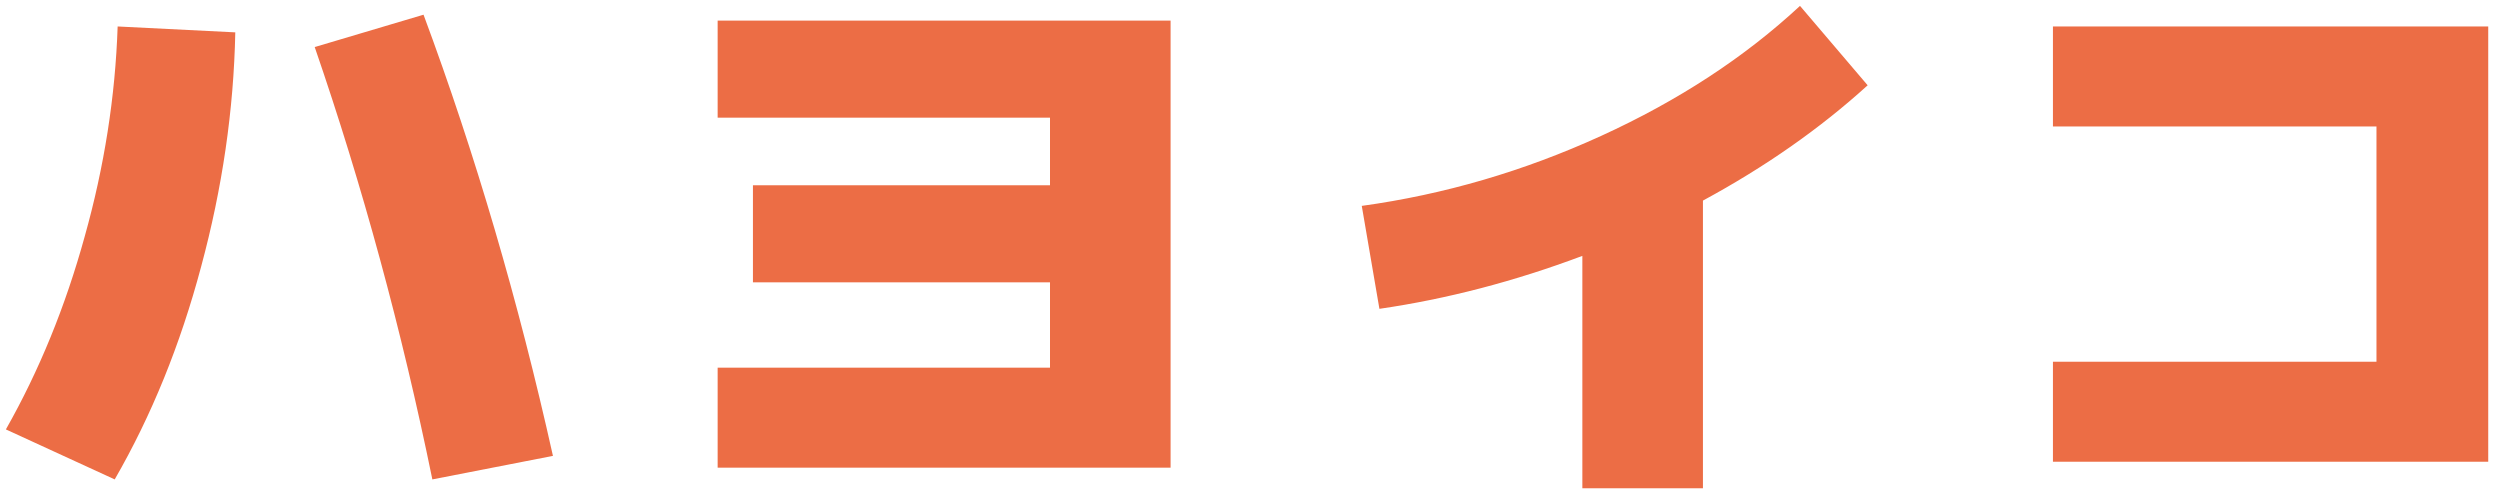 <svg width="170" height="34" viewBox="0 0 170 34" fill="none" xmlns="http://www.w3.org/2000/svg">
<path d="M37.6 31L29.4 32.6C27.32 22.44 24.653 12.64 21.4 3.2L28.8 1C32.32 10.467 35.253 20.467 37.6 31ZM7.8 32.6L0.4 29.2C2.667 25.2 4.453 20.827 5.76 16.08C7.093 11.333 7.84 6.573 8 1.8L16 2.2C15.893 7.48 15.12 12.787 13.68 18.12C12.267 23.427 10.307 28.253 7.8 32.6ZM48.8 1.4H79.6V31.8H48.8V25H71.4V19.2H51.2V12.6H71.4V8H48.8V1.4ZM122.4 0.4L127 5.8C123.773 8.733 120.04 11.347 115.8 13.64V33.2H107.6V17.4C102.987 19.133 98.387 20.333 93.8 21L92.6 14C98.2 13.227 103.627 11.64 108.88 9.24C114.133 6.84 118.64 3.893 122.4 0.4ZM169.2 1.8V31.4H139.6V24.6H161.6V8.6H139.6V1.8H169.2Z" fill="#EC6D45"/>
</svg>
